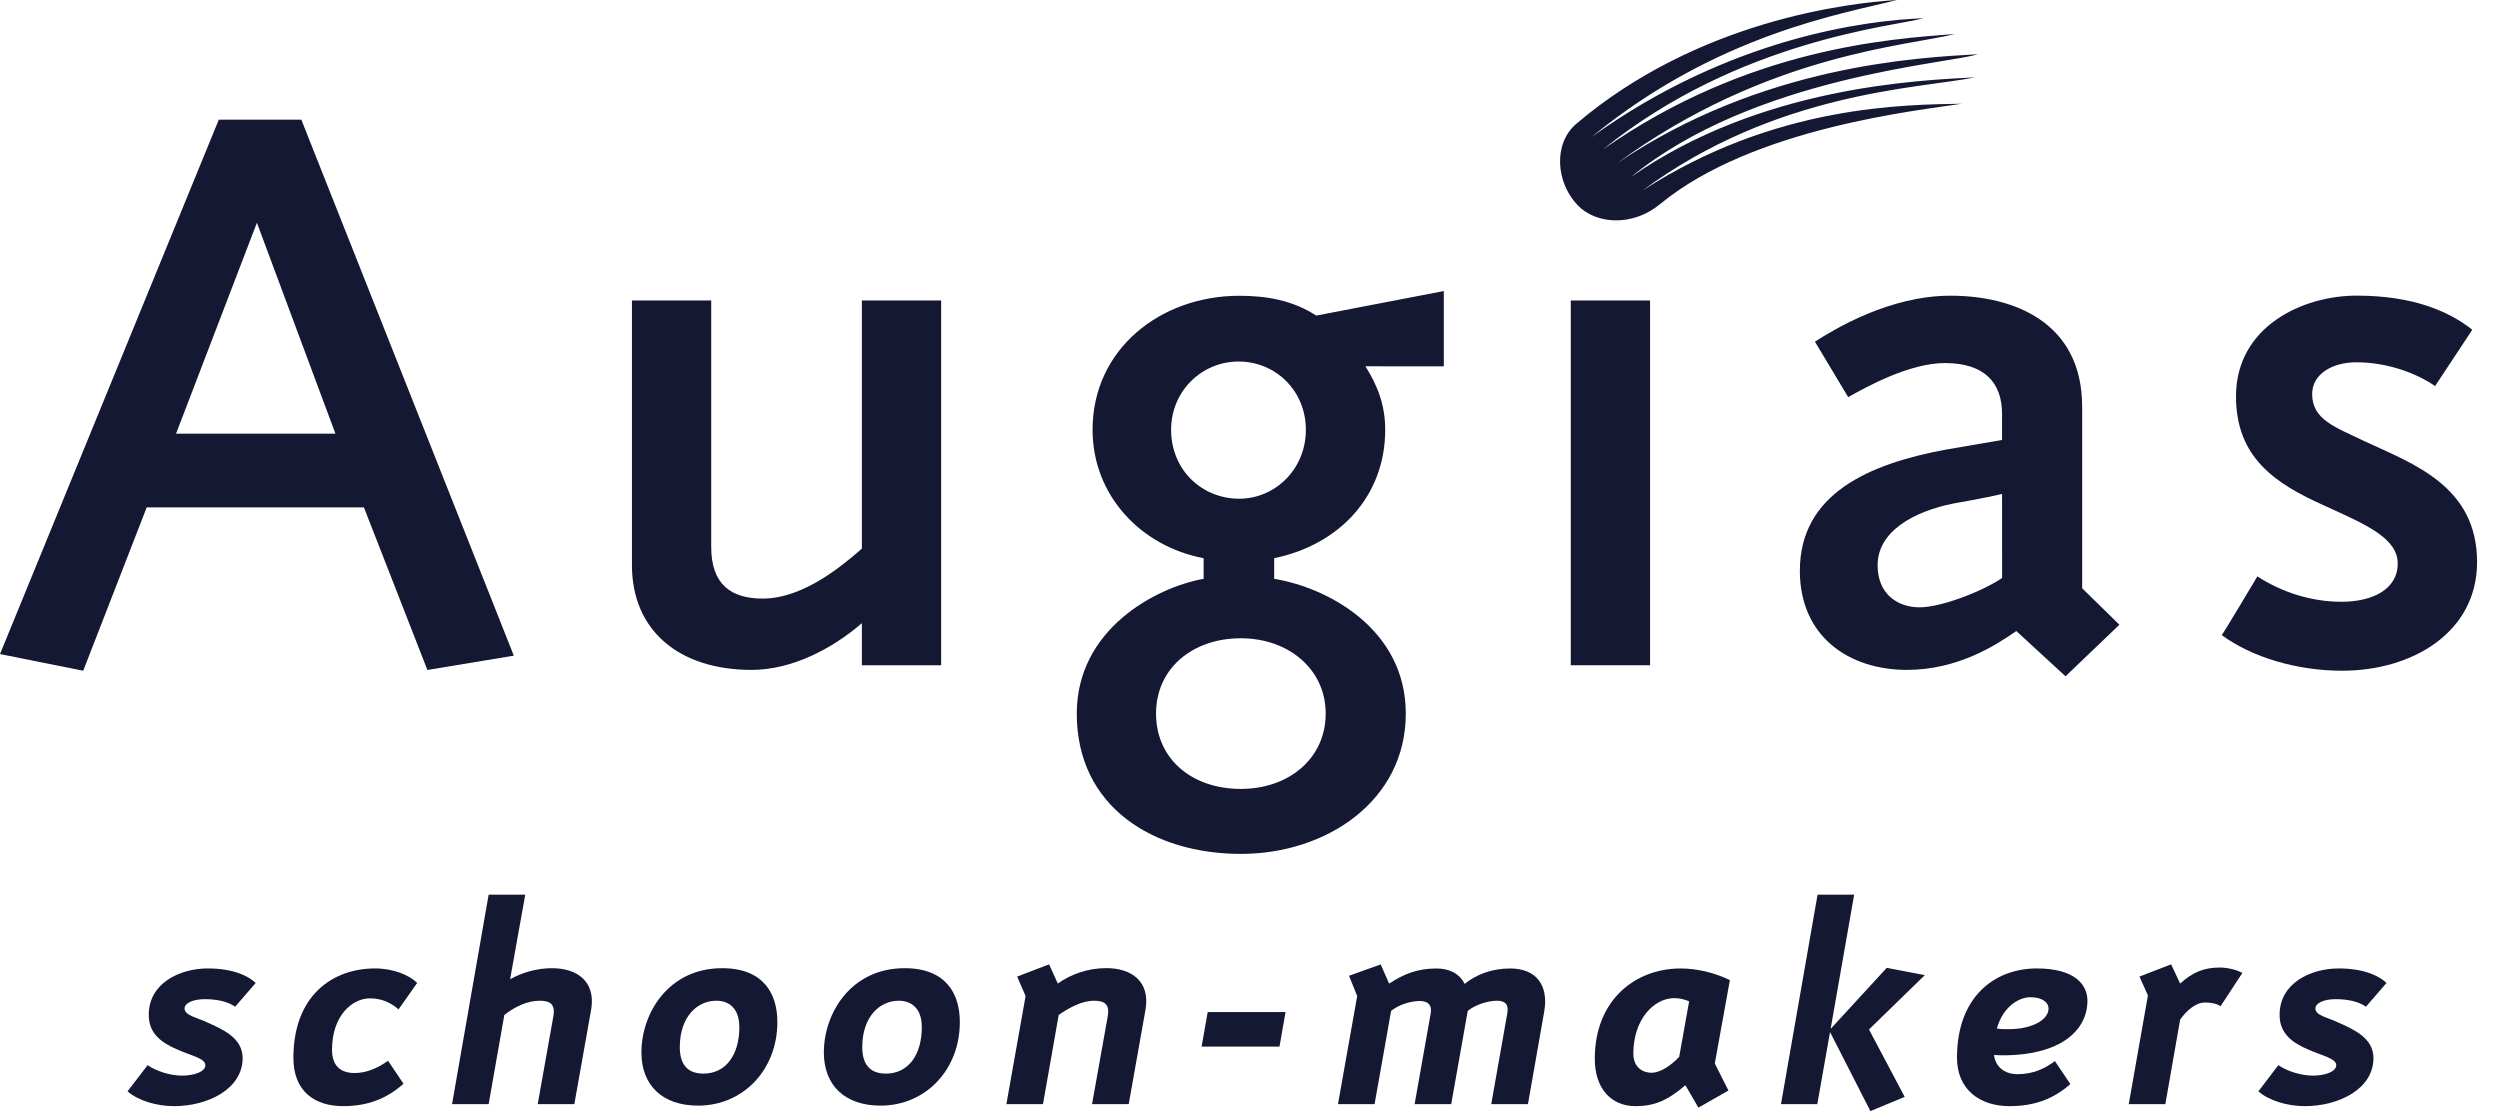 <svg width="72" height="32" viewBox="0 0 72 32" fill="none" xmlns="http://www.w3.org/2000/svg">
<g clip-path="url(#clip0_811_5166)">
<path d="M7.399 6.415L9.66 12.489H5.07L7.399 6.415ZM6.302 3.446L0 18.837L2.397 19.317L4.225 14.613H10.481L12.309 19.295L14.798 18.883L8.678 3.446H6.302Z" fill="#151833"/>
<path d="M24.822 19.157V17.947C23.977 18.678 22.813 19.293 21.648 19.293C19.547 19.293 18.2 18.151 18.2 16.279V8.654H20.483V15.755C20.483 16.852 21.077 17.239 21.968 17.239C23.154 17.239 24.297 16.257 24.822 15.801V8.654H27.105V19.159H24.822V19.157Z" fill="#151833"/>
<path d="M39.323 10.549C39.688 11.12 39.894 11.692 39.894 12.377C39.894 14.295 38.57 15.689 36.696 16.076V16.67C38.226 16.921 40.487 18.108 40.487 20.551C40.487 23.064 38.204 24.592 35.737 24.592C33.224 24.592 31.011 23.246 31.011 20.551C31.011 18.13 33.272 16.92 34.664 16.67V16.076C32.861 15.735 31.466 14.273 31.466 12.377C31.466 10.048 33.43 8.518 35.691 8.518C36.49 8.518 37.243 8.655 37.907 9.089L41.582 8.382V10.551L39.323 10.549ZM35.737 18.382C34.345 18.382 33.294 19.249 33.294 20.551C33.294 21.854 34.321 22.721 35.737 22.721C37.107 22.721 38.18 21.852 38.18 20.551C38.182 19.273 37.107 18.382 35.737 18.382ZM35.669 10.412C34.618 10.412 33.728 11.257 33.728 12.375C33.728 13.54 34.618 14.363 35.691 14.363C36.718 14.363 37.609 13.518 37.609 12.377C37.609 11.257 36.742 10.412 35.669 10.412Z" fill="#151833"/>
<path d="M47.522 8.654H45.238V19.159H47.522V8.654Z" fill="#151833"/>
<path d="M59.487 19.477L58.07 18.174C57.477 18.586 56.38 19.293 54.918 19.293C53.251 19.293 51.836 18.334 51.836 16.439C51.836 14.223 53.823 13.356 56.061 12.945L57.659 12.671V11.918C57.659 11.027 57.157 10.456 56.015 10.456C54.988 10.456 53.754 11.141 53.228 11.438L52.27 9.84C52.841 9.475 54.417 8.516 56.175 8.516C57.978 8.516 59.966 9.269 59.966 11.712V16.942L61.039 17.992L59.487 19.477ZM57.659 14.225C57.202 14.339 56.267 14.499 56.267 14.499C55.124 14.726 54.075 15.298 54.075 16.28C54.075 17.125 54.668 17.491 55.285 17.491C55.903 17.491 57.089 17.034 57.661 16.646L57.659 14.225Z" fill="#151833"/>
<path d="M67.455 19.317C66.153 19.317 64.852 18.929 63.985 18.29C64.007 18.29 65.012 16.6 65.012 16.6C65.719 17.057 66.564 17.331 67.433 17.331C68.37 17.331 69.055 16.944 69.055 16.235C69.055 15.481 68.096 15.092 66.954 14.567C65.516 13.927 64.397 13.174 64.397 11.415C64.397 9.405 66.314 8.514 67.868 8.514C69.513 8.514 70.539 8.972 71.202 9.497L70.13 11.119C69.604 10.753 68.759 10.434 67.868 10.434C67.161 10.434 66.59 10.777 66.59 11.347C66.59 12.1 67.275 12.306 68.12 12.717C69.49 13.356 71.34 13.995 71.34 16.189C71.338 18.222 69.465 19.317 67.455 19.317Z" fill="#151833"/>
<path d="M45.437 5.911C44.801 5.247 44.734 4.126 45.401 3.562C48.908 0.586 53.251 0.082 54.636 -9.15527e-05C53.101 0.393 49.456 0.971 45.828 3.953C49.837 1.066 53.771 0.586 55.396 0.525C54.616 0.753 50.103 1.125 46.168 4.301C50.355 1.375 54.434 1.122 56.299 0.979C55.012 1.319 50.898 1.532 46.569 4.704C50.741 1.875 55.248 1.658 56.962 1.562C56.112 1.839 50.518 2.2 46.97 5.1C50.702 2.491 55.262 2.312 56.885 2.227C55.286 2.552 51.164 2.628 47.293 5.496C51.132 2.999 54.92 3.018 56.501 2.987C55.325 3.174 50.493 3.662 47.807 5.881C47.021 6.528 45.969 6.466 45.437 5.911Z" fill="#151833"/>
<path d="M5.011 31.857C4.509 31.857 3.974 31.697 3.673 31.43L4.251 30.677C4.52 30.861 4.921 30.978 5.245 30.978C5.58 30.978 5.915 30.869 5.915 30.677C5.915 30.477 5.472 30.393 5.104 30.225C4.678 30.041 4.276 29.781 4.285 29.22C4.285 28.316 5.179 27.891 5.983 27.891C6.702 27.891 7.146 28.1 7.364 28.309L6.771 28.994C6.578 28.851 6.26 28.776 5.9 28.776C5.533 28.776 5.315 28.902 5.315 29.045C5.315 29.246 5.676 29.305 5.951 29.438C6.395 29.638 6.988 29.881 6.988 30.475C6.985 31.364 5.988 31.857 5.011 31.857Z" fill="#151833"/>
<path d="M11.621 31.213C11.128 31.648 10.584 31.857 9.88 31.857C9.084 31.857 8.45 31.447 8.45 30.468C8.45 28.661 9.588 27.891 10.802 27.891C11.329 27.891 11.789 28.083 12.014 28.309L11.478 29.071C11.261 28.878 10.994 28.753 10.65 28.753C10.149 28.753 9.562 29.246 9.562 30.233C9.562 30.703 9.814 30.903 10.215 30.903C10.584 30.903 10.909 30.737 11.177 30.551L11.621 31.213Z" fill="#151833"/>
<path d="M15.486 31.799L15.938 29.264C15.995 28.93 15.854 28.821 15.545 28.821C15.193 28.821 14.834 28.987 14.525 29.23L14.073 31.799H13.019L14.073 25.767H15.127L14.691 28.202C15.035 28.01 15.462 27.884 15.897 27.884C16.633 27.884 17.16 28.277 17.026 29.072L16.541 31.799H15.486Z" fill="#151833"/>
<path d="M20.105 31.842C19.076 31.842 18.473 31.257 18.473 30.31C18.473 29.181 19.251 27.884 20.798 27.884C22.004 27.884 22.388 28.637 22.388 29.431C22.39 30.811 21.402 31.842 20.105 31.842ZM21.293 29.582C21.293 29.013 20.967 28.821 20.632 28.821C20.079 28.821 19.578 29.281 19.578 30.159C19.578 30.594 19.753 30.92 20.256 30.92C20.909 30.92 21.293 30.376 21.293 29.582Z" fill="#151833"/>
<path d="M25.36 31.842C24.331 31.842 23.727 31.257 23.727 30.31C23.727 29.181 24.506 27.884 26.053 27.884C27.259 27.884 27.643 28.637 27.643 29.431C27.645 30.811 26.657 31.842 25.36 31.842ZM26.548 29.582C26.548 29.013 26.222 28.821 25.887 28.821C25.334 28.821 24.833 29.281 24.833 30.159C24.833 30.594 25.008 30.92 25.511 30.92C26.164 30.92 26.548 30.376 26.548 29.582Z" fill="#151833"/>
<path d="M31.451 31.799L31.904 29.264C31.961 28.93 31.82 28.821 31.511 28.821C31.159 28.821 30.792 29.021 30.491 29.23L30.038 31.799H28.984L29.537 28.686L29.294 28.125L30.214 27.773L30.465 28.326C30.826 28.066 31.319 27.882 31.863 27.882C32.599 27.882 33.126 28.275 32.992 29.071L32.507 31.798L31.451 31.799Z" fill="#151833"/>
<path d="M34.606 30.142L34.782 29.147H37.024L36.849 30.142H34.606Z" fill="#151833"/>
<path d="M42.948 31.799L43.408 29.198C43.459 28.93 43.351 28.821 43.116 28.821C42.832 28.821 42.472 28.947 42.271 29.113L41.795 31.799H40.741L41.202 29.198C41.251 28.938 41.118 28.829 40.892 28.829C40.617 28.829 40.282 28.938 40.064 29.113L39.588 31.799H38.534L39.087 28.686L38.852 28.102L39.763 27.775L40.007 28.328C40.425 28.052 40.826 27.892 41.37 27.892C41.739 27.892 42.031 28.035 42.181 28.336C42.507 28.076 42.943 27.892 43.495 27.892C44.231 27.892 44.607 28.362 44.474 29.13L44.005 31.799H42.948Z" fill="#151833"/>
<path d="M48.915 31.9L48.539 31.255C48.029 31.691 47.652 31.857 47.101 31.857C46.407 31.857 45.93 31.356 45.93 30.494C45.93 28.778 47.118 27.892 48.398 27.892C48.876 27.892 49.369 28.01 49.821 28.227L49.386 30.628L49.779 31.407L48.915 31.9ZM48.647 28.838C48.512 28.78 48.363 28.746 48.22 28.746C47.635 28.746 47.04 29.356 47.04 30.344C47.04 30.737 47.307 30.896 47.567 30.896C47.801 30.896 48.111 30.704 48.361 30.436L48.647 28.838Z" fill="#151833"/>
<path d="M52.722 29.632L54.337 27.875L55.434 28.084L53.827 29.649L54.855 31.59L53.868 32L52.705 29.723L52.338 31.799H51.292L52.346 25.767H53.4L52.722 29.632Z" fill="#151833"/>
<path d="M60.119 28.846C60.102 29.666 59.365 30.393 57.675 30.393C57.592 30.393 57.509 30.385 57.424 30.385C57.432 30.427 57.441 30.46 57.449 30.494C57.541 30.803 57.818 30.937 58.094 30.937C58.563 30.937 58.896 30.771 59.182 30.56L59.626 31.221C59.133 31.657 58.58 31.857 57.876 31.857C57.006 31.857 56.361 31.371 56.361 30.46C56.361 28.703 57.449 27.891 58.662 27.891C59.717 27.892 60.127 28.328 60.119 28.846ZM57.509 29.623C57.626 29.64 57.735 29.64 57.844 29.64C58.554 29.64 58.998 29.356 58.998 29.047C58.998 28.889 58.847 28.72 58.471 28.72C58.16 28.72 57.693 28.972 57.509 29.623Z" fill="#151833"/>
<path d="M63.951 28.98C63.851 28.906 63.684 28.872 63.508 28.872C63.232 28.872 62.972 29.106 62.788 29.365L62.362 31.799H61.308L61.86 28.669L61.617 28.125L62.528 27.773L62.788 28.326C63.149 28 63.475 27.865 63.926 27.865C64.135 27.865 64.412 27.923 64.579 28.023L63.951 28.98Z" fill="#151833"/>
<path d="M66.379 31.857C65.877 31.857 65.342 31.697 65.041 31.43L65.617 30.677C65.886 30.861 66.287 30.978 66.614 30.978C66.949 30.978 67.284 30.869 67.284 30.677C67.284 30.477 66.84 30.393 66.472 30.225C66.046 30.041 65.645 29.781 65.653 29.22C65.653 28.316 66.547 27.891 67.352 27.891C68.071 27.891 68.514 28.1 68.732 28.309L68.139 28.994C67.947 28.851 67.629 28.776 67.268 28.776C66.899 28.776 66.683 28.902 66.683 29.045C66.683 29.246 67.042 29.305 67.319 29.438C67.763 29.638 68.356 29.881 68.356 30.475C68.353 31.364 67.357 31.857 66.379 31.857Z" fill="#151833"/>
</g>
<defs>
<clipPath id="clip0_811_5166">
<rect width="71.338" height="32" fill="white"/>
</clipPath>
</defs>
</svg>
